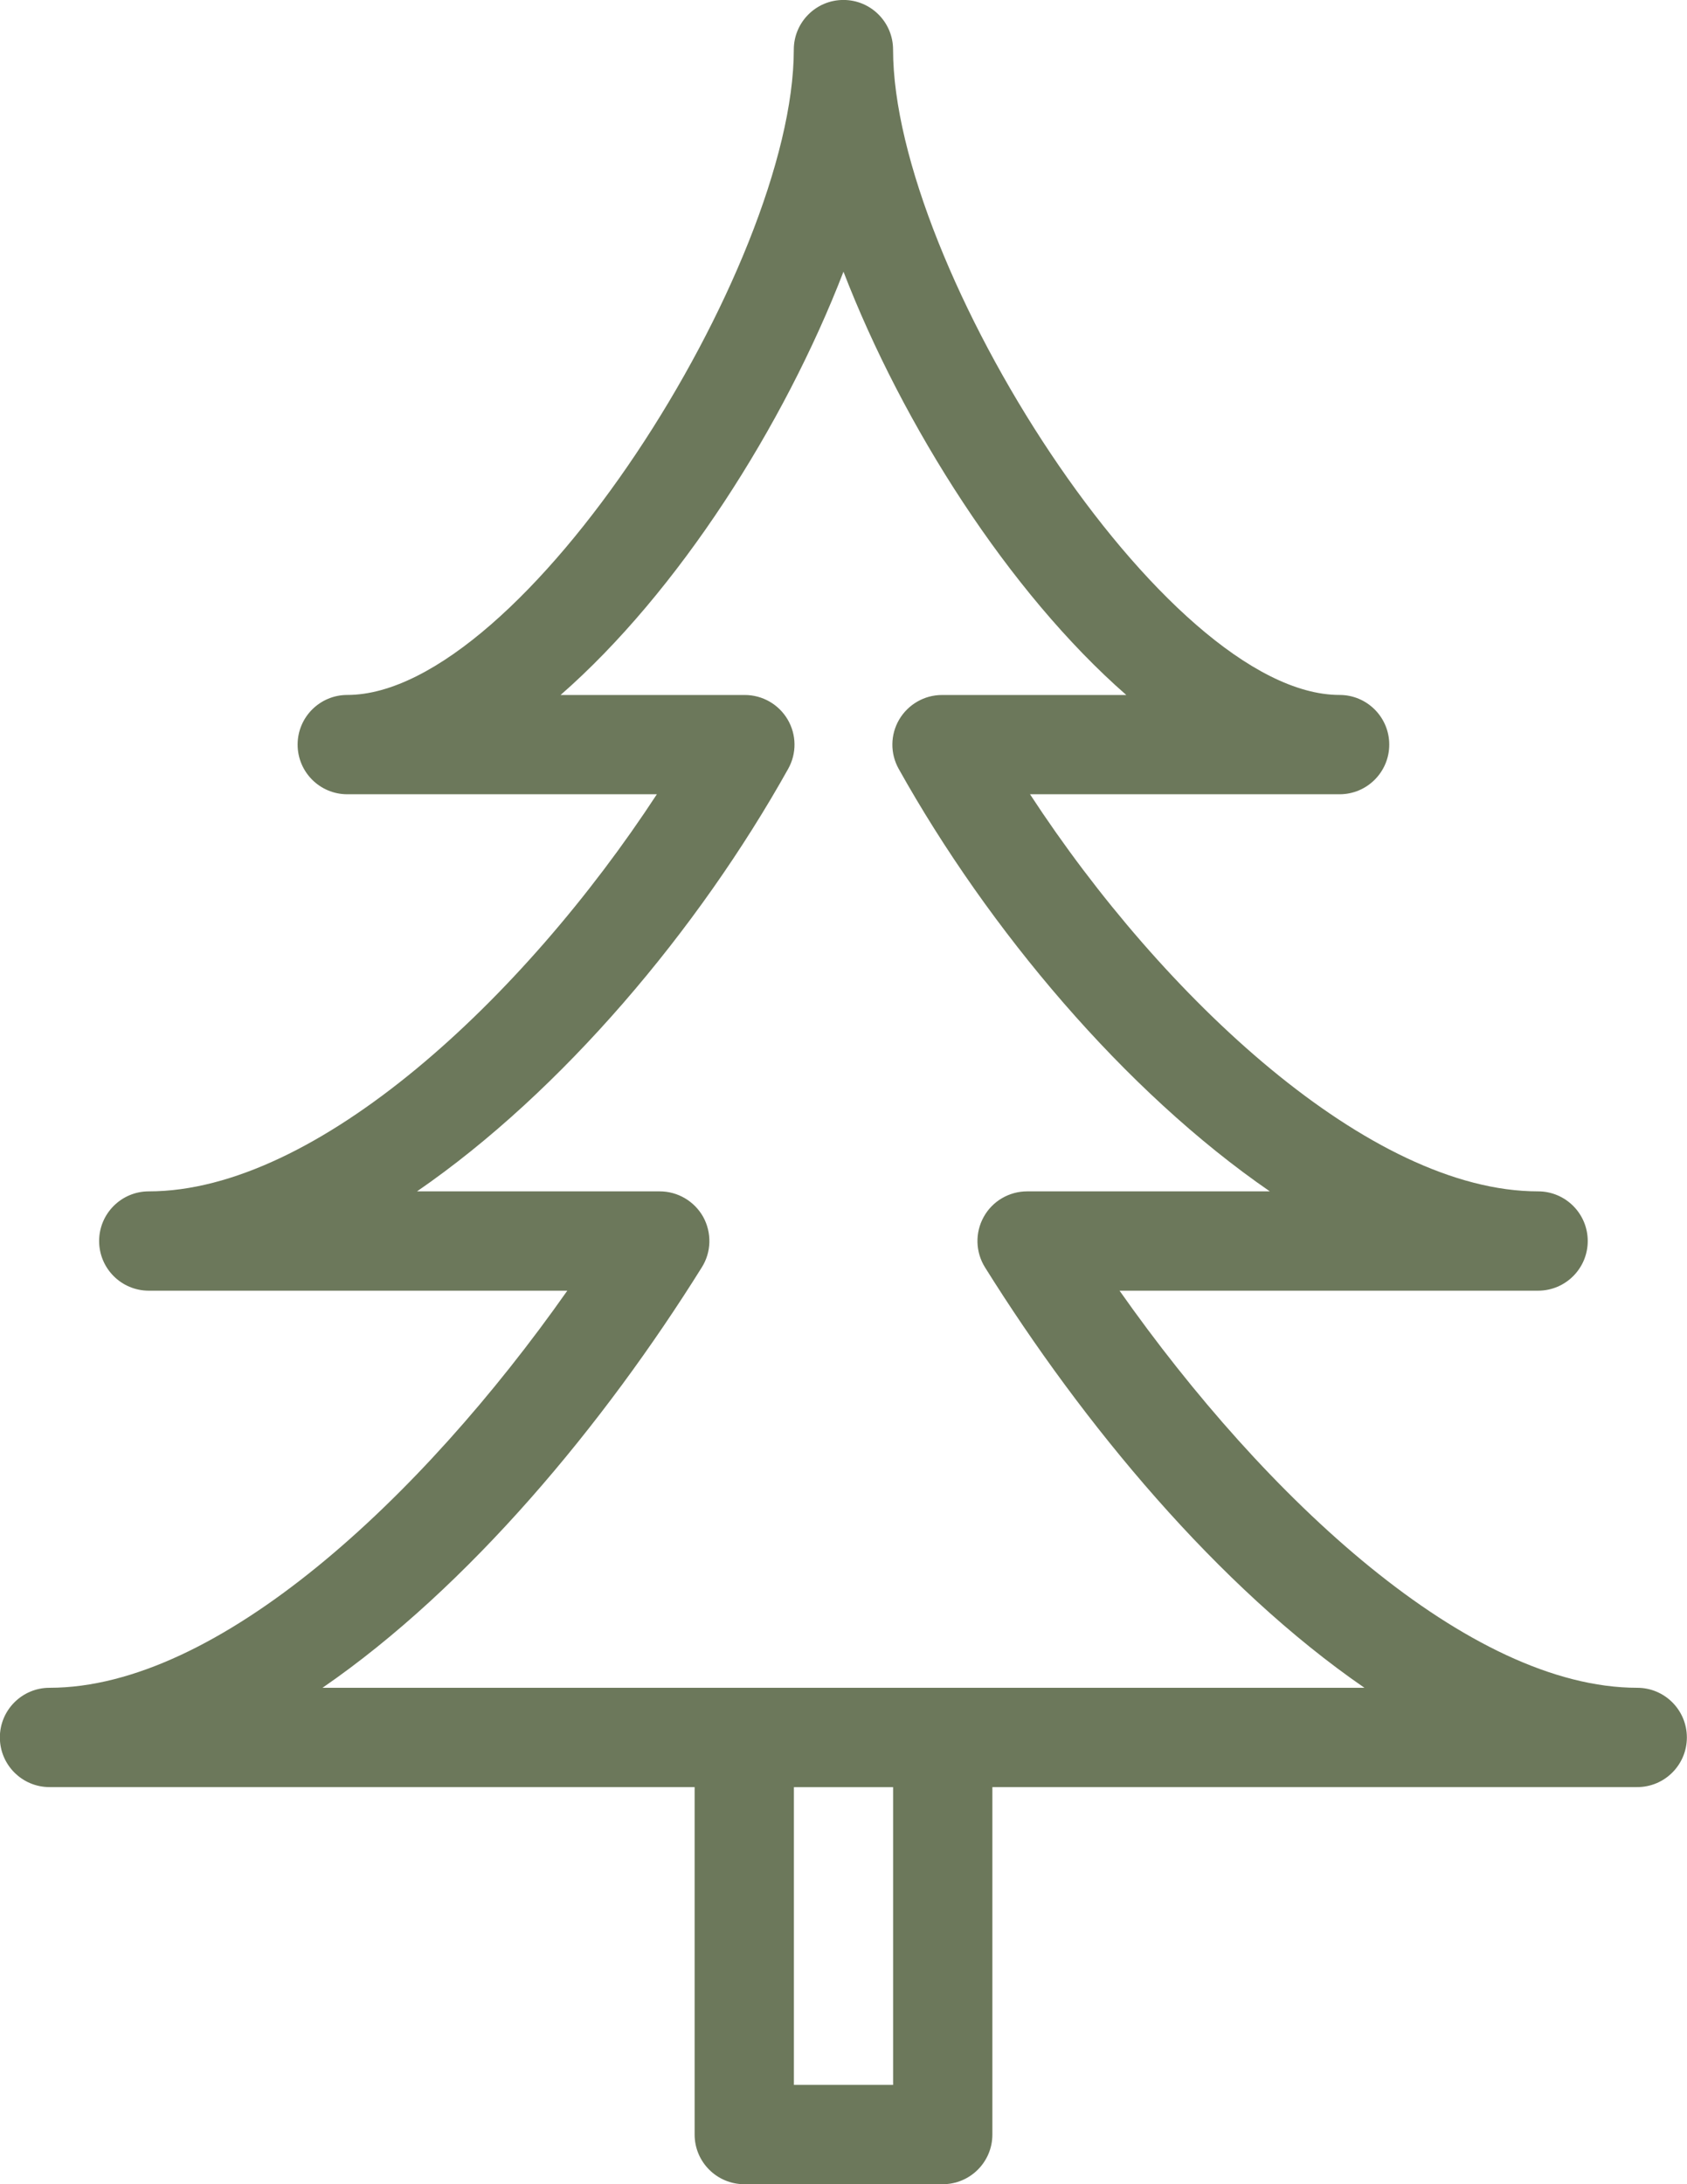<svg xmlns="http://www.w3.org/2000/svg" id="Layer_1" data-name="Layer 1" viewBox="0 0 362.67 469.33"><defs><style> .cls-1 { fill: #6c785b; stroke-width: 0px; } </style></defs><path class="cls-1" d="m352,362.67c-36.16,0-79.87-40.64-111.32-85.33h89.98c5.89,0,10.67-4.78,10.67-10.67s-4.78-10.67-10.67-10.67c-36.12,0-80.6-41.54-109.23-85.33h66.56c5.89,0,10.67-4.78,10.67-10.67s-4.78-10.67-10.67-10.67c-37.65,0-96-92.12-96-138.67,0-5.89-4.78-10.67-10.67-10.67s-10.67,4.78-10.67,10.67c0,46.55-58.35,138.67-96,138.67-5.89,0-10.67,4.78-10.67,10.67s4.78,10.67,10.67,10.67h66.56c-28.65,43.8-73.11,85.33-109.23,85.33-5.89,0-10.67,4.78-10.67,10.67s4.78,10.67,10.67,10.67h89.98c-31.45,44.69-75.16,85.33-111.32,85.33-5.89,0-10.67,4.78-10.67,10.67s4.78,10.67,10.67,10.67h341.33c5.89,0,10.67-4.78,10.67-10.67s-4.78-10.67-10.67-10.67Zm-282.67,0c31.51-21.67,60.56-56.73,81.56-90.37,2.05-3.26,2.15-7.42.28-10.82-1.9-3.37-5.46-5.48-9.34-5.48h-52.18c31.19-21.46,60.5-56.26,79.79-90.79,1.86-3.31,1.81-7.34-.11-10.6s-5.42-5.27-9.2-5.27h-39.62c25.26-22.08,48.06-57.9,60.82-90.96,12.76,33.07,35.56,68.89,60.8,90.96h-39.62c-3.78,0-7.27,2.01-9.2,5.27-1.92,3.26-1.96,7.3-.11,10.6,19.29,34.52,48.6,69.33,79.79,90.79h-52.18c-3.88,0-7.47,2.11-9.34,5.5-1.88,3.39-1.77,7.53.28,10.82,21.01,33.62,50.07,68.67,81.58,90.35H69.33Z"></path><path class="cls-1" d="m202.67,362.67h-42.67c-5.89,0-10.67,4.78-10.67,10.67v85.33c0,5.89,4.78,10.67,10.67,10.67h42.67c5.89,0,10.67-4.78,10.67-10.67v-85.33c0-5.89-4.78-10.67-10.67-10.67Zm-10.67,85.33h-21.33v-64h21.33v64h0Z"></path></svg>